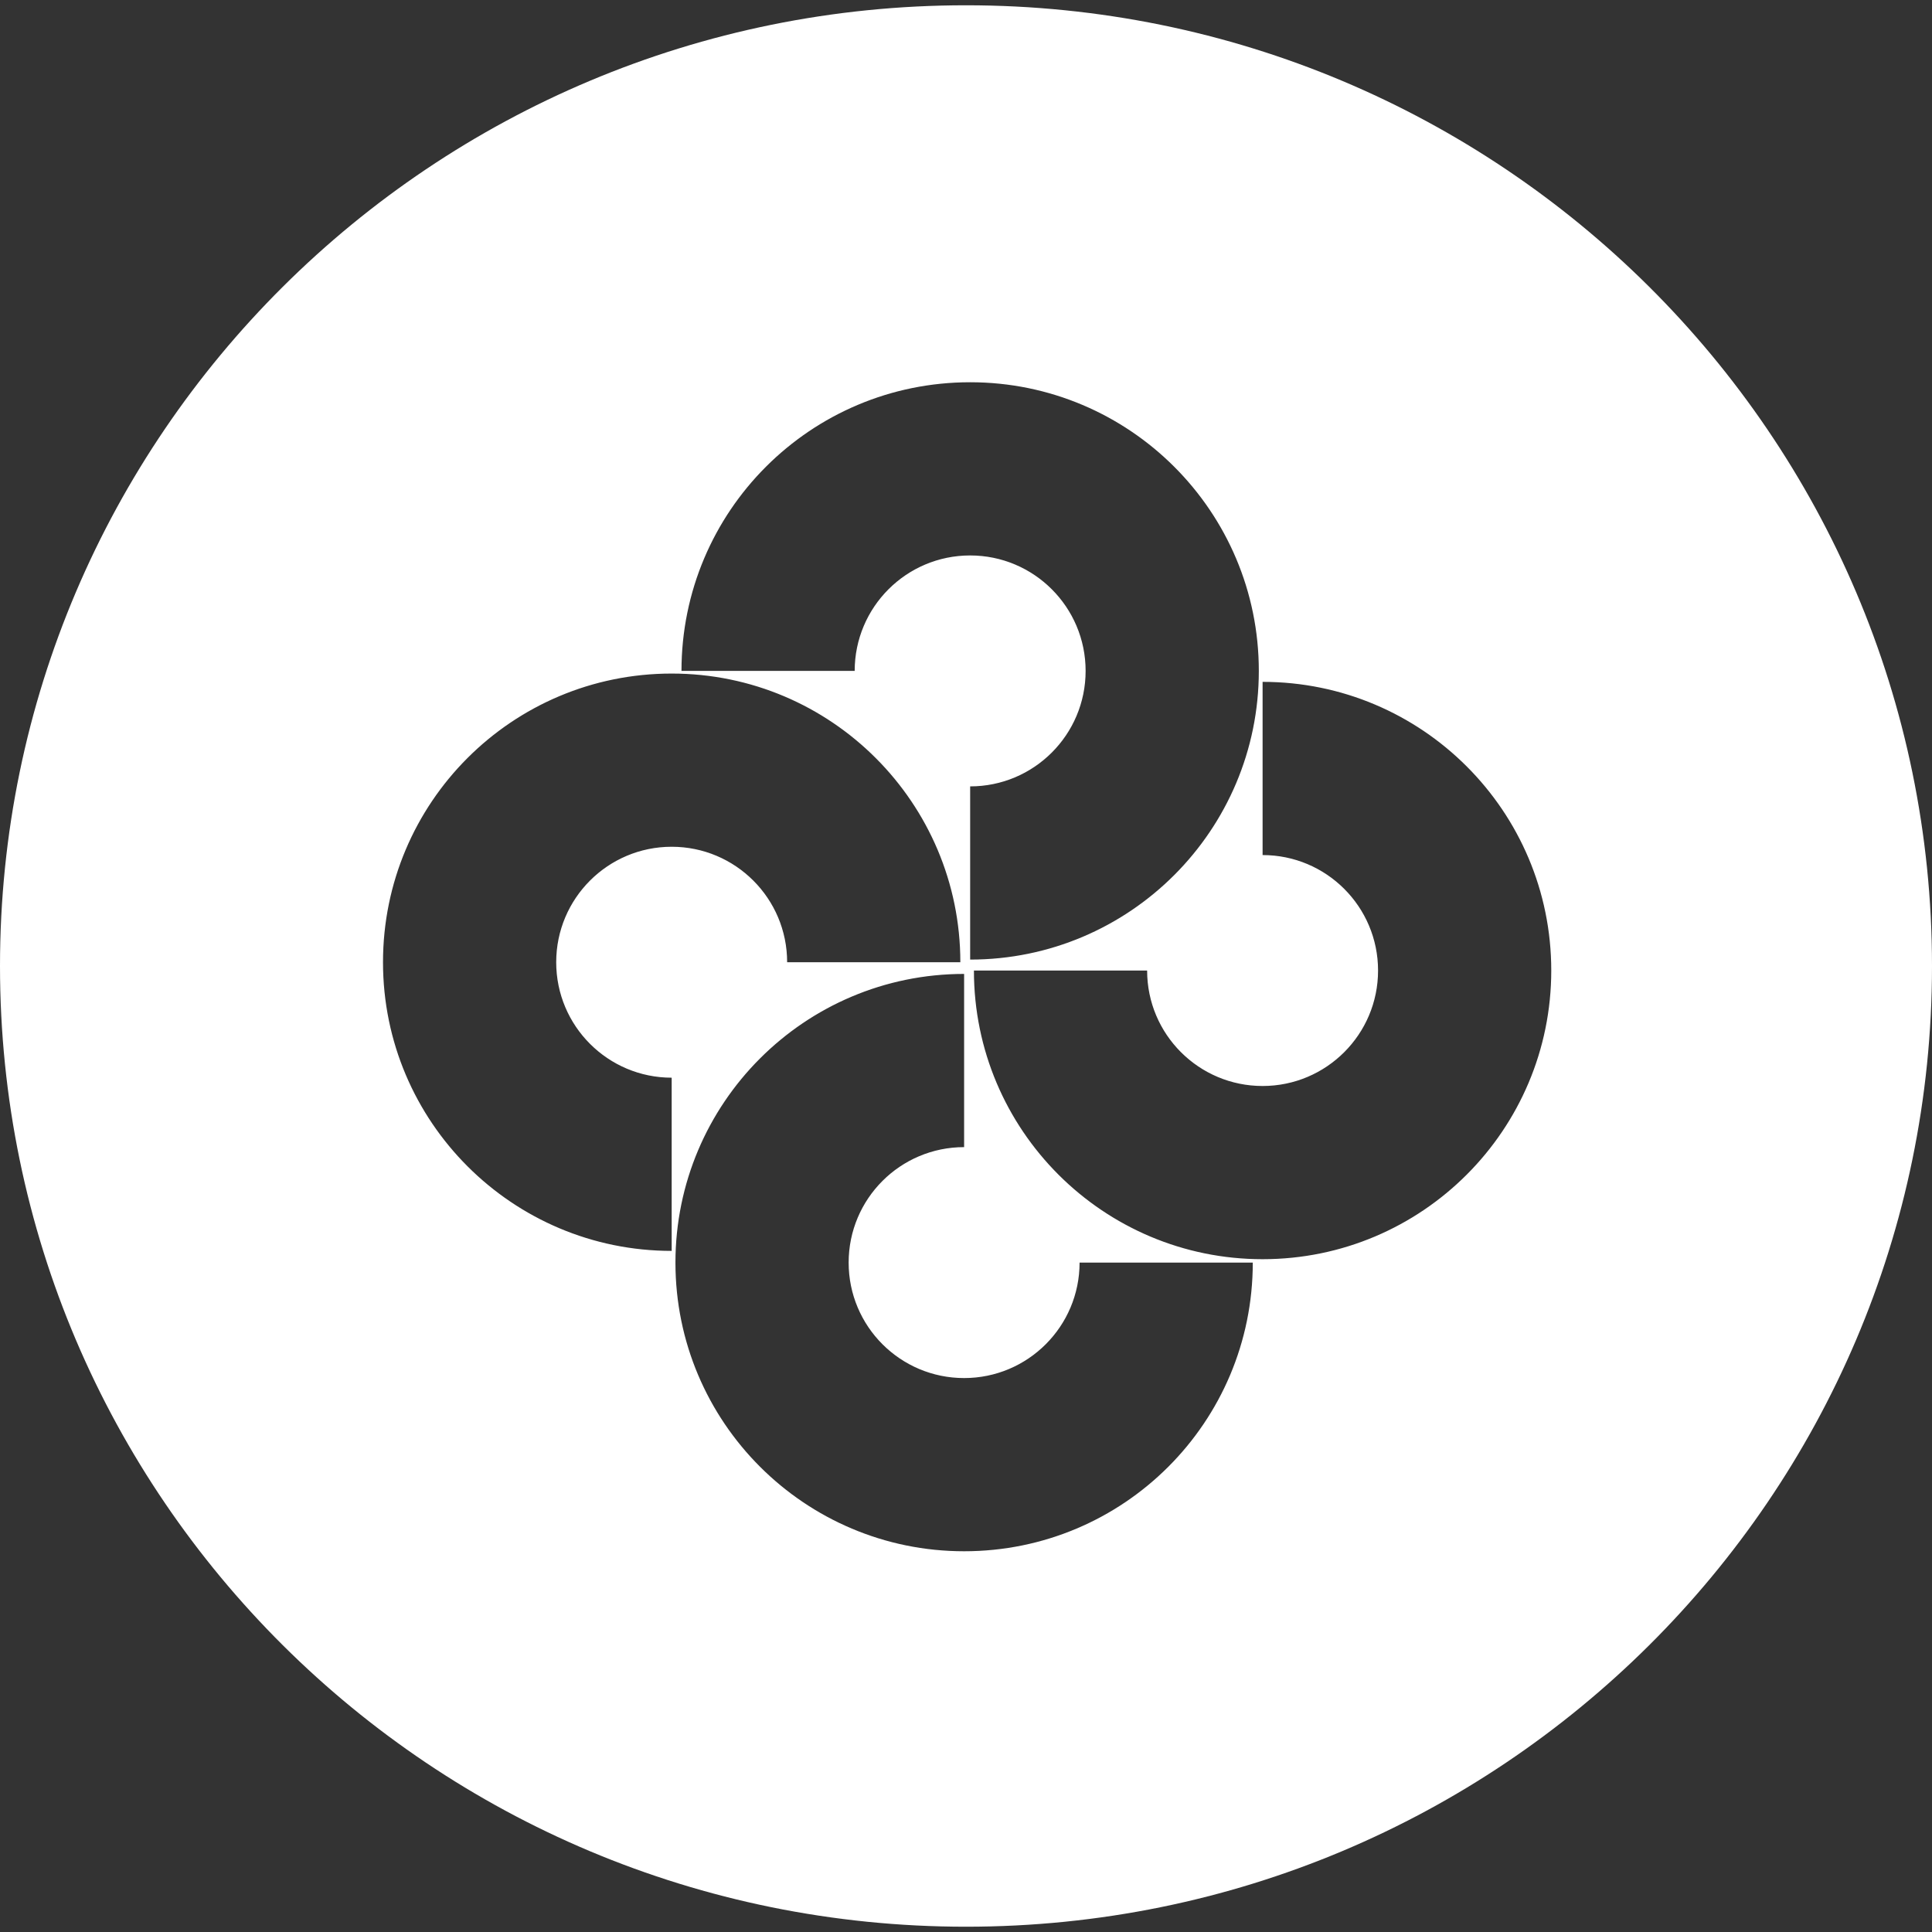 <?xml version="1.0" encoding="utf-8"?>
<!-- Generator: Adobe Illustrator 28.2.0, SVG Export Plug-In . SVG Version: 6.00 Build 0)  -->
<svg version="1.1" id="Layer_1" xmlns="http://www.w3.org/2000/svg" xmlns:xlink="http://www.w3.org/1999/xlink" x="0px" y="0px"
	 viewBox="0 0 512 512" style="enable-background:new 0 0 512 512;" xml:space="preserve">
<rect x="0" y="0" width="512" height="512" fill="#333333" stroke="none"/>
<style type="text/css">
	.st0{fill:#FFFFFF;}
</style>
<path class="st0" d="M256,1.4C114.6,1.4,0,115.4,0,256s114.6,254.6,256,254.6s256-114,256-254.6S397.4,1.4,256,1.4z M257.1,101.3
	c42.2,0,76.5,34.2,76.5,76.5c0,42.2-34.2,76.5-76.5,76.5v-45.9c16.9,0,30.6-13.7,30.6-30.6c0-16.9-13.7-30.6-30.6-30.6
	c-16.9,0-30.6,13.7-30.6,30.6h-45.9C180.6,135.5,214.8,101.3,257.1,101.3z M178,285.6v45.9c-42.2,0-76.5-34.2-76.5-76.5
	s34.2-76.5,76.5-76.5s76.5,34.3,76.5,76.5c0,0,0,0,0,0h-45.9c0,0,0,0,0,0c0-16.9-13.7-30.6-30.6-30.6c-16.9,0-30.6,13.7-30.6,30.6
	C147.4,271.9,161.1,285.6,178,285.6z M255.5,411.1c-42.2,0-76.5-34.2-76.5-76.5c0-42.2,34.2-76.5,76.5-76.5V304
	c-16.9,0-30.6,13.7-30.6,30.6c0,16.9,13.7,30.6,30.6,30.6c16.9,0,30.6-13.7,30.6-30.6H332C332,376.9,297.8,411.1,255.5,411.1z
	 M334.6,333.7c-42.2,0-76.5-34.2-76.5-76.5c0,0,0,0,0,0H304c0,0,0,0,0,0c0,16.9,13.7,30.6,30.6,30.6c16.9,0,30.6-13.7,30.6-30.6
	c0-16.9-13.7-30.6-30.6-30.6v-45.9c42.2,0,76.5,34.2,76.5,76.5C411.1,299.4,376.9,333.7,334.6,333.7z"/>
</svg>
